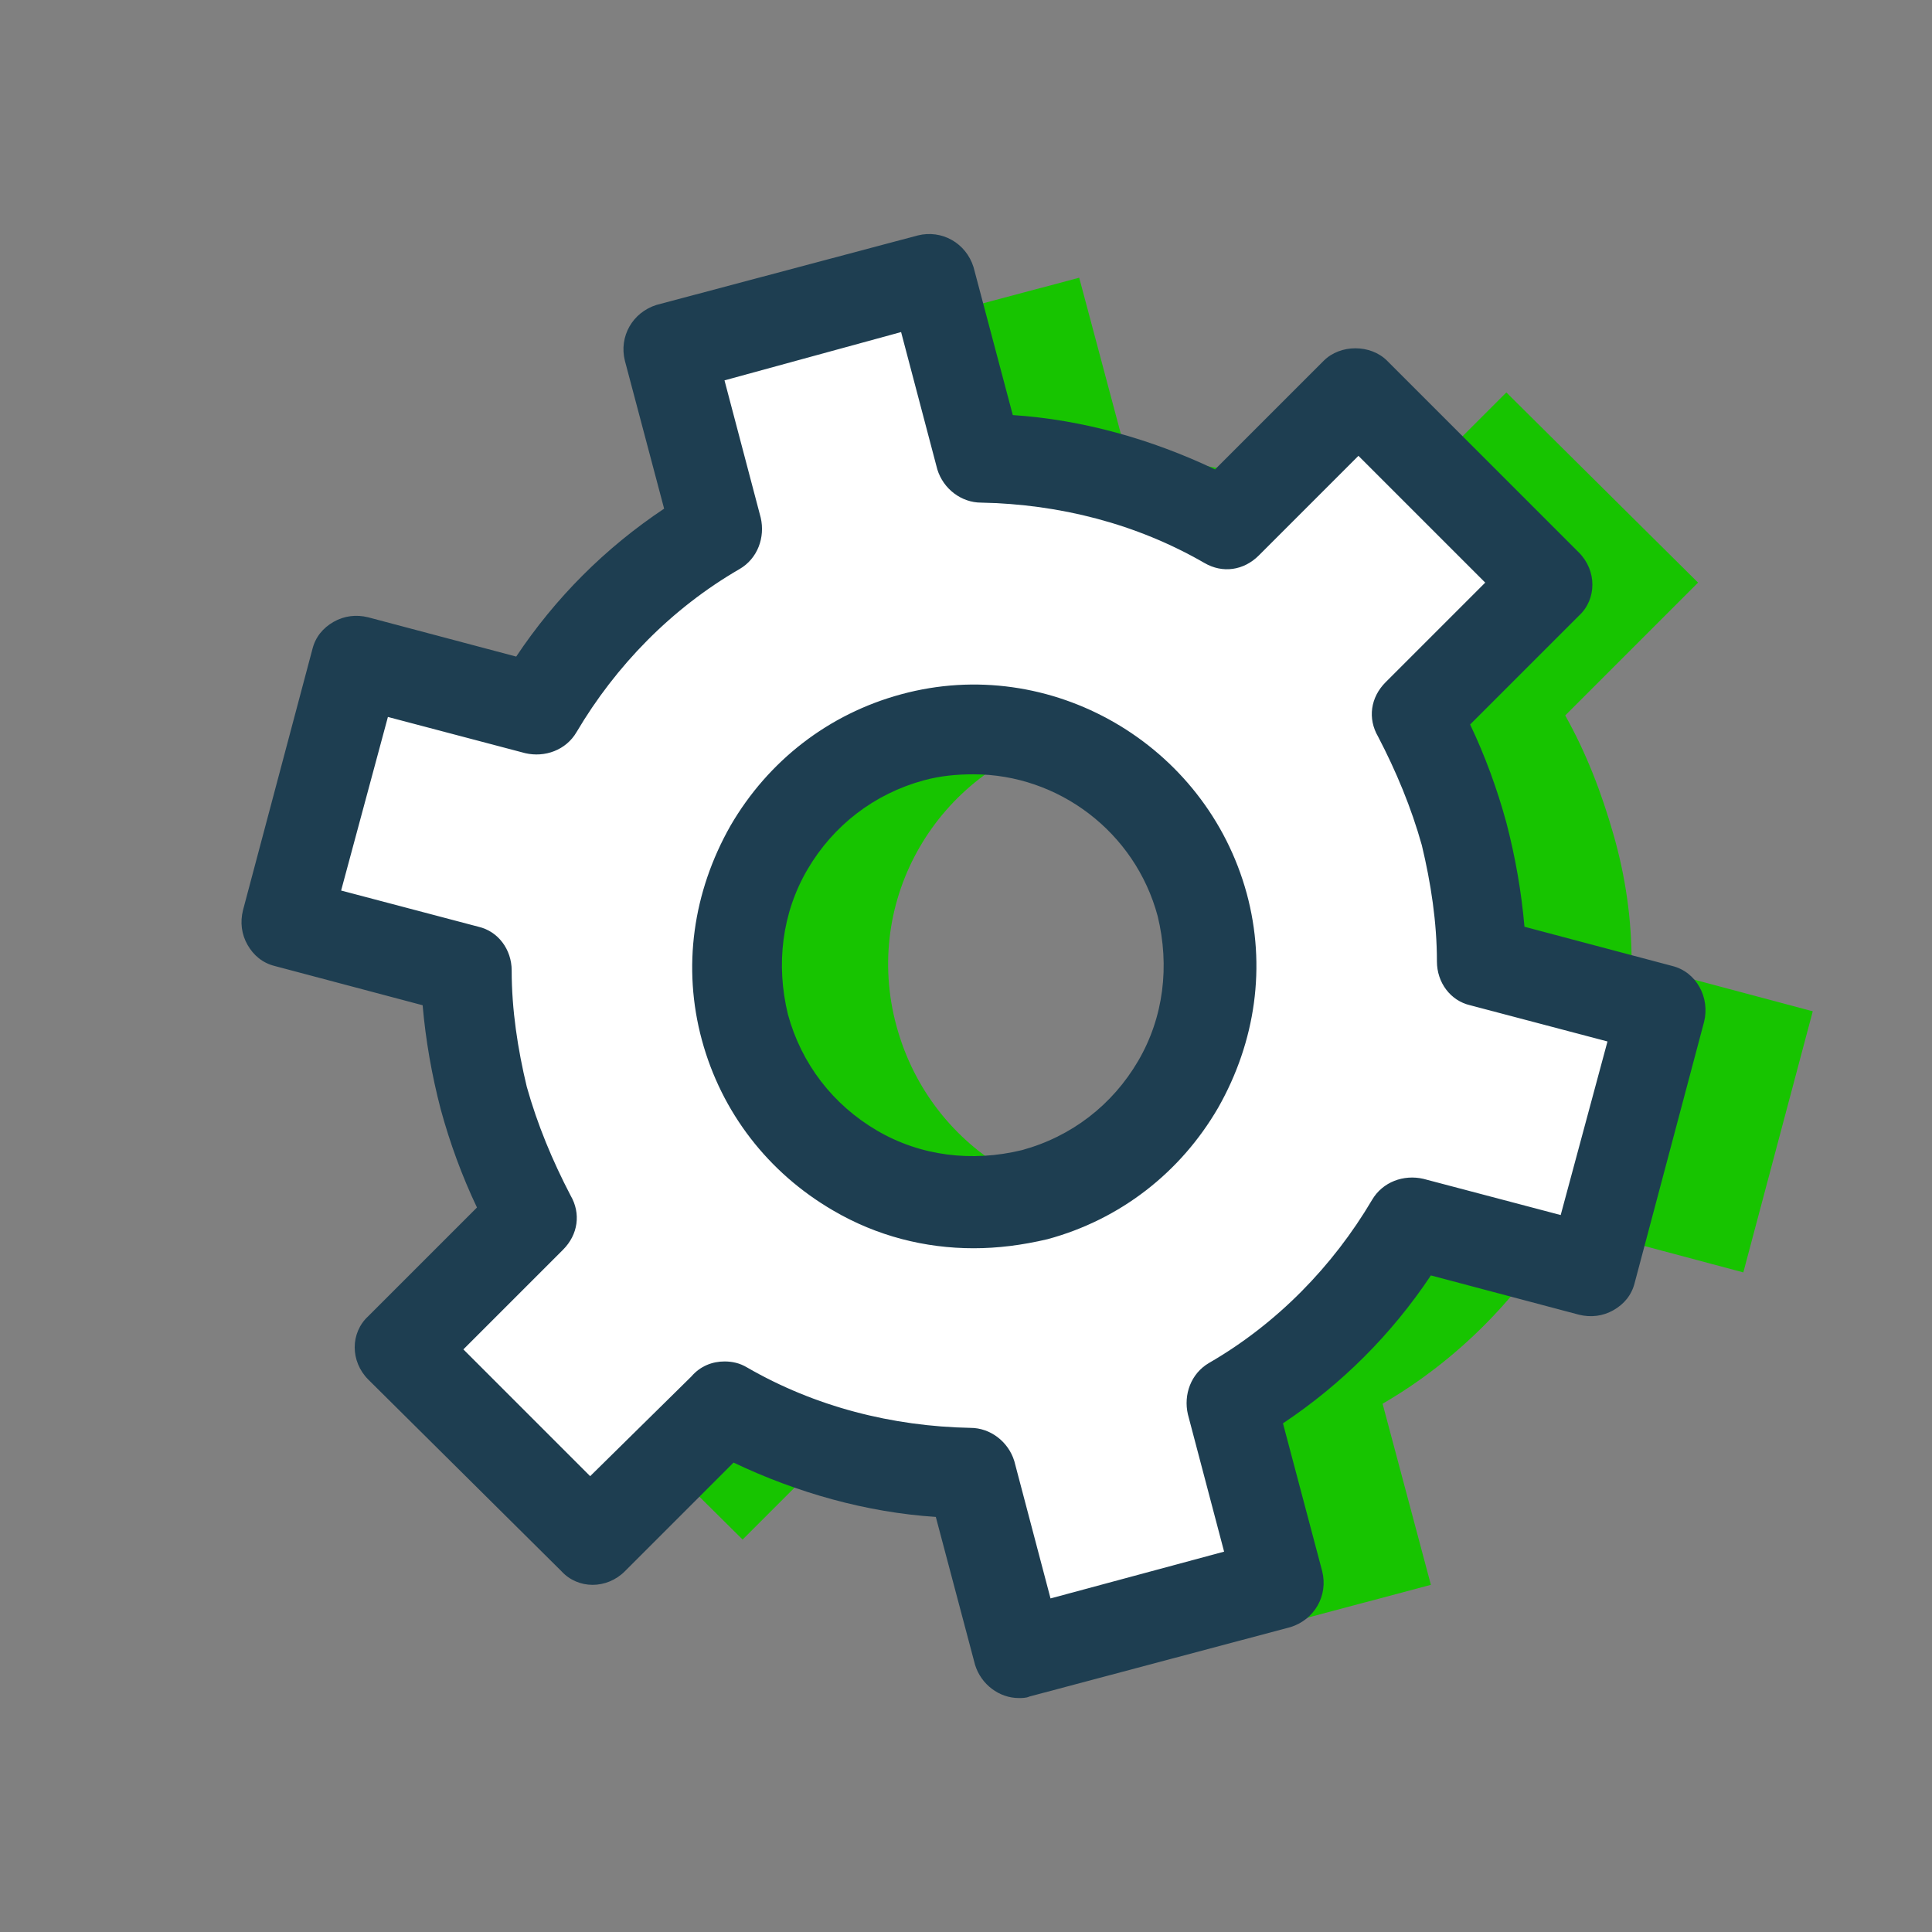 <?xml version="1.0" encoding="UTF-8"?>
<svg xmlns="http://www.w3.org/2000/svg" xmlns:xlink="http://www.w3.org/1999/xlink" viewBox="0,0,256,256" width="256px" height="256px" fill-rule="nonzero">
  <rect x="0" y="0" width="256" height="256" fill="#808080" stroke="none"/>
  <g fill="none" fill-rule="nonzero" stroke="none" stroke-width="1" stroke-linecap="butt" stroke-linejoin="miter" stroke-miterlimit="10" stroke-dasharray="" stroke-dashoffset="0" font-family="none" font-weight="none" font-size="none" text-anchor="none" style="mix-blend-mode: normal">
    <g transform="scale(2,2)">
      <path d="M106.9,55.3c-0.8,-2.8 -1.8,-5.4 -3.2,-7.9l8.8,-8.8l-12.7,-12.6l-8.8,8.8c-4.9,-2.8 -10.5,-4.3 -16.3,-4.4l-3.2,-12l-17.3,4.6l3.2,12c-5,2.9 -9.1,7.1 -11.9,11.9l-12,-3.2l-4.5,17.4l12,3.2c0,2.8 0.4,5.6 1.1,8.4c0.8,2.8 1.8,5.4 3.2,7.9l-8.8,8.8l12.7,12.6l8.8,-8.8c4.9,2.8 10.5,4.3 16.3,4.4l3.2,12l17.3,-4.6l-3.2,-12c5,-2.9 9.1,-7.1 11.9,-11.9l12,3.2l4.6,-17.3l-12,-3.2c0,-2.9 -0.4,-5.7 -1.2,-8.5zM78.6,79.1c-8.4,2.2 -16.9,-2.7 -19.2,-11.1c-2.3,-8.4 2.7,-16.9 11.1,-19.2c8.4,-2.2 16.9,2.7 19.2,11.1c2.2,8.4 -2.8,17 -11.1,19.2z" fill="#17c400"></path>
      <path d="M96.9,55.3c-0.8,-2.8 -1.8,-5.4 -3.2,-7.9l8.8,-8.8l-12.7,-12.6l-8.8,8.8c-4.9,-2.8 -10.5,-4.3 -16.3,-4.4l-3.2,-12l-17.3,4.6l3.2,12c-5,2.9 -9.1,7.1 -11.9,11.9l-12,-3.2l-4.5,17.4l12,3.2c0,2.8 0.4,5.6 1.1,8.4c0.8,2.8 1.8,5.4 3.2,7.9l-8.8,8.8l12.7,12.6l8.8,-8.8c4.9,2.8 10.5,4.3 16.3,4.4l3.2,12l17.3,-4.6l-3.2,-12c5,-2.9 9.1,-7.1 11.9,-11.9l12,3.2l4.6,-17.3l-12,-3.2c0,-2.9 -0.4,-5.7 -1.2,-8.5zM68.6,79.1c-8.4,2.2 -16.9,-2.7 -19.2,-11.1c-2.3,-8.4 2.7,-16.9 11.1,-19.2c8.4,-2.2 16.9,2.7 19.2,11.1c2.2,8.4 -2.8,17 -11.1,19.2z" fill="#ffffff"></path>
      <path d="M67.5,112.5c-1.3,0 -2.5,-0.9 -2.9,-2.2l-2.6,-9.8c-4.6,-0.3 -9.2,-1.6 -13.4,-3.6l-7.2,7.2c-1.2,1.2 -3.1,1.2 -4.2,0l-12.8,-12.7c-1.2,-1.2 -1.2,-3.1 0,-4.2l7.2,-7.2c-1,-2.1 -1.8,-4.3 -2.4,-6.5c-0.6,-2.3 -1,-4.6 -1.2,-6.9l-9.8,-2.6c-0.8,-0.2 -1.4,-0.7 -1.8,-1.4c-0.4,-0.7 -0.5,-1.5 -0.3,-2.3l4.6,-17.3c0.2,-0.8 0.7,-1.4 1.4,-1.8c0.7,-0.4 1.5,-0.5 2.3,-0.3l9.8,2.6c2.6,-3.9 5.9,-7.2 9.8,-9.8l-2.6,-9.8c-0.4,-1.6 0.5,-3.2 2.1,-3.7l17.3,-4.6c1.6,-0.4 3.2,0.5 3.7,2.1l2.6,9.8c4.6,0.3 9.2,1.6 13.4,3.6l7.2,-7.2c1.1,-1.1 3.1,-1.1 4.2,0l12.7,12.7c1.2,1.2 1.2,3.1 0,4.2l-7.2,7.2c1,2.1 1.8,4.3 2.4,6.5c0.6,2.3 1,4.6 1.2,6.9l9.8,2.6c1.6,0.4 2.5,2.1 2.1,3.7l-4.6,17.3c-0.2,0.8 -0.7,1.4 -1.4,1.8c-0.7,0.4 -1.5,0.5 -2.3,0.3l-9.8,-2.6c-2.6,3.9 -5.9,7.2 -9.8,9.8l2.6,9.8c0.4,1.6 -0.5,3.2 -2.1,3.7l-17.3,4.6c-0.2,0.1 -0.5,0.1 -0.7,0.1zM48,90.2c0.5,0 1,0.1 1.5,0.4c4.5,2.6 9.6,3.9 14.8,4c1.3,0 2.5,0.9 2.9,2.2l2.4,9.1l11.5,-3.1l-2.4,-9.1c-0.3,-1.3 0.2,-2.7 1.4,-3.4c4.5,-2.6 8.2,-6.4 10.8,-10.8c0.7,-1.2 2.1,-1.7 3.4,-1.4l9.1,2.4l3.1,-11.5l-9.1,-2.4c-1.3,-0.3 -2.2,-1.5 -2.2,-2.9c0,-2.6 -0.4,-5.2 -1,-7.7v0c-0.7,-2.5 -1.7,-4.9 -2.9,-7.2c-0.7,-1.2 -0.5,-2.6 0.5,-3.6l6.6,-6.6l-8.4,-8.4l-6.6,6.6c-1,1 -2.4,1.2 -3.6,0.5c-4.5,-2.6 -9.6,-3.9 -14.8,-4c-1.3,0 -2.5,-0.9 -2.9,-2.2l-2.4,-9.1l-11.7,3.2l2.4,9.1c0.3,1.3 -0.2,2.7 -1.4,3.4c-4.5,2.6 -8.2,6.4 -10.8,10.8c-0.7,1.2 -2.1,1.7 -3.4,1.4l-9.1,-2.4l-3.1,11.5l9.1,2.4c1.3,0.3 2.2,1.5 2.2,2.9c0,2.6 0.4,5.2 1,7.7c0.7,2.5 1.7,4.9 2.9,7.2c0.7,1.2 0.5,2.6 -0.5,3.6l-6.6,6.6l8.4,8.4l6.7,-6.6c0.6,-0.7 1.4,-1 2.2,-1zM64.5,82.7c-3.2,0 -6.4,-0.8 -9.3,-2.5c-4.3,-2.5 -7.4,-6.5 -8.7,-11.3c-1.3,-4.8 -0.6,-9.8 1.9,-14.2c2.5,-4.3 6.5,-7.4 11.3,-8.7c9.9,-2.7 20.2,3.3 22.9,13.2c1.3,4.8 0.6,9.8 -1.9,14.2c-2.5,4.3 -6.5,7.4 -11.3,8.7v0c-1.7,0.4 -3.3,0.6 -4.9,0.6zM68.6,79.1v0zM64.5,51.3c-1.1,0 -2.2,0.1 -3.3,0.4c-3.3,0.9 -6,3 -7.7,5.9c-1.7,2.9 -2.1,6.3 -1.3,9.6c0.9,3.3 3,6 5.9,7.7c2.9,1.7 6.3,2.1 9.6,1.3v0c3.3,-0.9 6,-3 7.7,-5.9c1.7,-2.9 2.1,-6.3 1.3,-9.6c-1.5,-5.6 -6.6,-9.4 -12.2,-9.4z" fill="#1e3e51"></path>
    </g>
  </g>
</svg>
